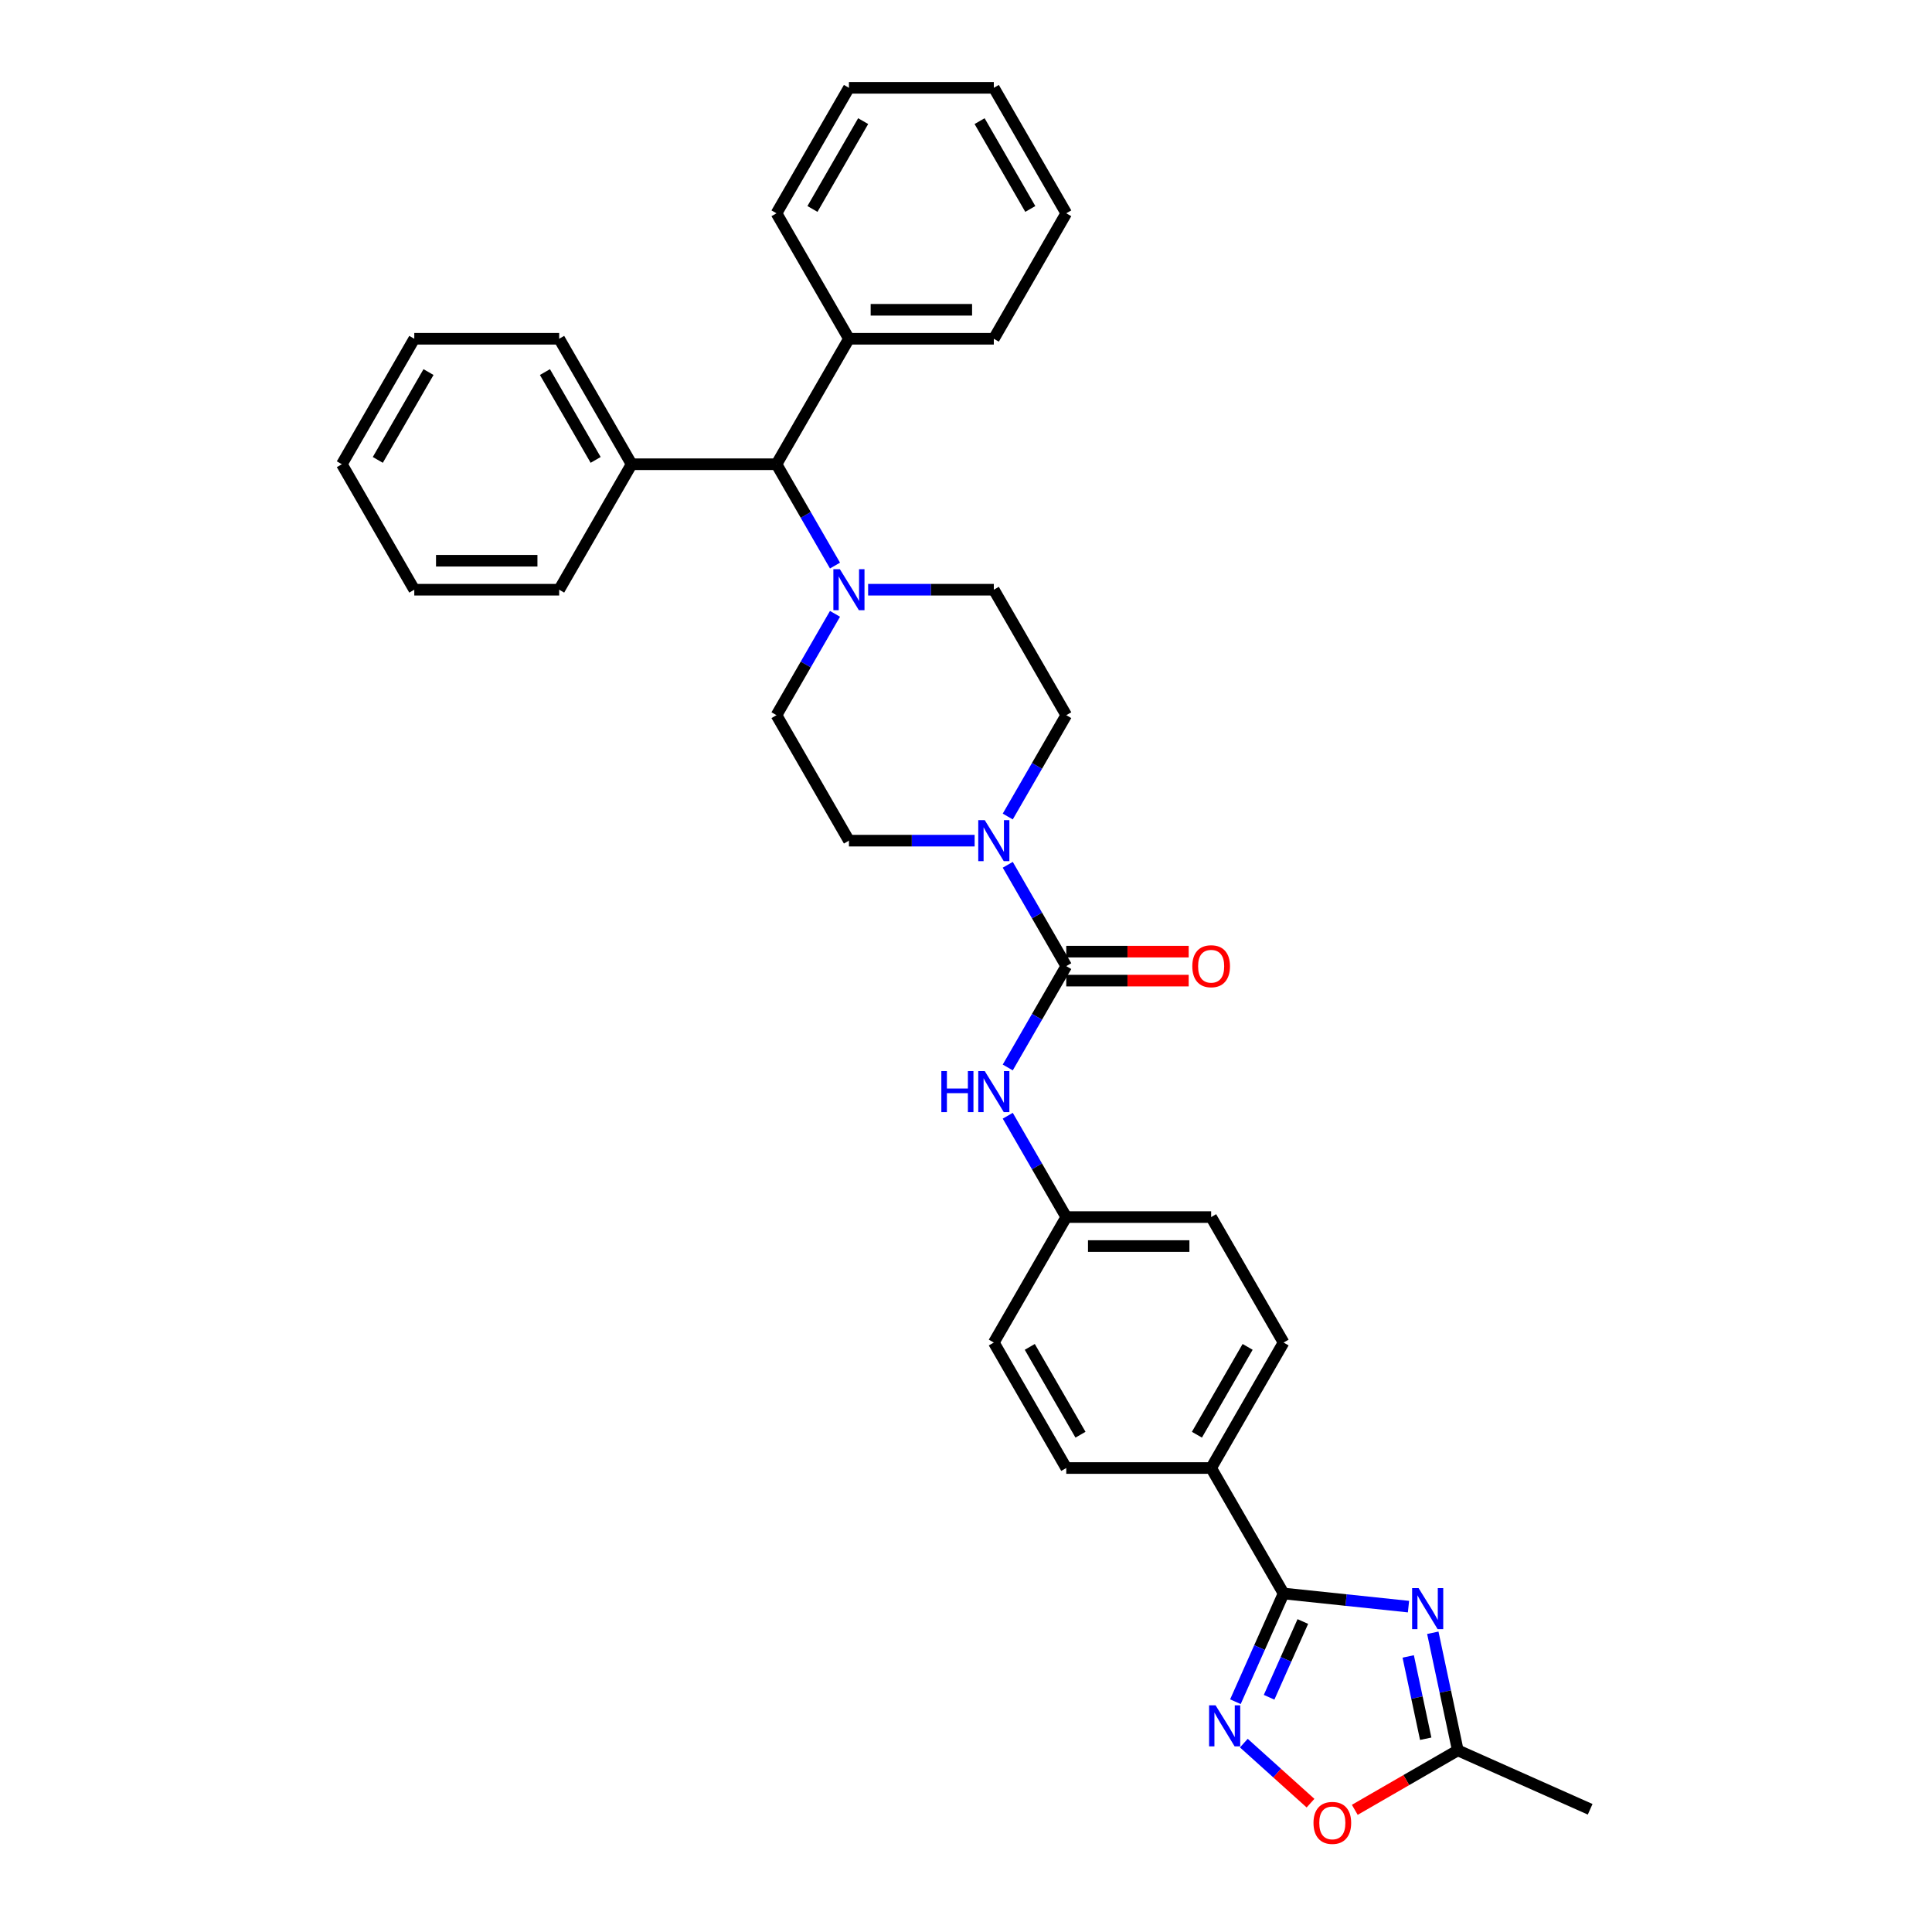 <?xml version='1.0' encoding='iso-8859-1'?>
<svg version='1.1' baseProfile='full'
              xmlns='http://www.w3.org/2000/svg'
                      xmlns:rdkit='http://www.rdkit.org/xml'
                      xmlns:xlink='http://www.w3.org/1999/xlink'
                  xml:space='preserve'
width='1000px' height='1000px' viewBox='0 0 1000 1000'>
<!-- END OF HEADER -->
<rect style='opacity:1.0;fill:#FFFFFF;stroke:none' width='1000' height='1000' x='0' y='0'> </rect>
<path class='bond-0' d='M 729.034,831.585 L 696.708,828.187' style='fill:none;fill-rule:evenodd;stroke:#0000FF;stroke-width:6px;stroke-linecap:butt;stroke-linejoin:miter;stroke-opacity:1' />
<path class='bond-0' d='M 696.708,828.187 L 664.382,824.789' style='fill:none;fill-rule:evenodd;stroke:#000000;stroke-width:6px;stroke-linecap:butt;stroke-linejoin:miter;stroke-opacity:1' />
<path class='bond-5' d='M 741.619,845.122 L 748.087,875.551' style='fill:none;fill-rule:evenodd;stroke:#0000FF;stroke-width:6px;stroke-linecap:butt;stroke-linejoin:miter;stroke-opacity:1' />
<path class='bond-5' d='M 748.087,875.551 L 754.555,905.981' style='fill:none;fill-rule:evenodd;stroke:#000000;stroke-width:6px;stroke-linecap:butt;stroke-linejoin:miter;stroke-opacity:1' />
<path class='bond-5' d='M 728.888,857.369 L 733.416,878.67' style='fill:none;fill-rule:evenodd;stroke:#0000FF;stroke-width:6px;stroke-linecap:butt;stroke-linejoin:miter;stroke-opacity:1' />
<path class='bond-5' d='M 733.416,878.67 L 737.944,899.97' style='fill:none;fill-rule:evenodd;stroke:#000000;stroke-width:6px;stroke-linecap:butt;stroke-linejoin:miter;stroke-opacity:1' />
<path class='bond-2' d='M 664.382,824.789 L 651.913,852.797' style='fill:none;fill-rule:evenodd;stroke:#000000;stroke-width:6px;stroke-linecap:butt;stroke-linejoin:miter;stroke-opacity:1' />
<path class='bond-2' d='M 651.913,852.797 L 639.443,880.804' style='fill:none;fill-rule:evenodd;stroke:#0000FF;stroke-width:6px;stroke-linecap:butt;stroke-linejoin:miter;stroke-opacity:1' />
<path class='bond-2' d='M 674.343,839.292 L 665.614,858.897' style='fill:none;fill-rule:evenodd;stroke:#000000;stroke-width:6px;stroke-linecap:butt;stroke-linejoin:miter;stroke-opacity:1' />
<path class='bond-2' d='M 665.614,858.897 L 656.885,878.502' style='fill:none;fill-rule:evenodd;stroke:#0000FF;stroke-width:6px;stroke-linecap:butt;stroke-linejoin:miter;stroke-opacity:1' />
<path class='bond-9' d='M 664.382,824.789 L 626.886,759.845' style='fill:none;fill-rule:evenodd;stroke:#000000;stroke-width:6px;stroke-linecap:butt;stroke-linejoin:miter;stroke-opacity:1' />
<path class='bond-1' d='M 551.895,500.067 L 536.754,526.292' style='fill:none;fill-rule:evenodd;stroke:#000000;stroke-width:6px;stroke-linecap:butt;stroke-linejoin:miter;stroke-opacity:1' />
<path class='bond-1' d='M 536.754,526.292 L 521.612,552.518' style='fill:none;fill-rule:evenodd;stroke:#0000FF;stroke-width:6px;stroke-linecap:butt;stroke-linejoin:miter;stroke-opacity:1' />
<path class='bond-3' d='M 551.895,500.067 L 536.754,473.841' style='fill:none;fill-rule:evenodd;stroke:#000000;stroke-width:6px;stroke-linecap:butt;stroke-linejoin:miter;stroke-opacity:1' />
<path class='bond-3' d='M 536.754,473.841 L 521.612,447.616' style='fill:none;fill-rule:evenodd;stroke:#0000FF;stroke-width:6px;stroke-linecap:butt;stroke-linejoin:miter;stroke-opacity:1' />
<path class='bond-10' d='M 551.895,507.566 L 583.579,507.566' style='fill:none;fill-rule:evenodd;stroke:#000000;stroke-width:6px;stroke-linecap:butt;stroke-linejoin:miter;stroke-opacity:1' />
<path class='bond-10' d='M 583.579,507.566 L 615.263,507.566' style='fill:none;fill-rule:evenodd;stroke:#FF0000;stroke-width:6px;stroke-linecap:butt;stroke-linejoin:miter;stroke-opacity:1' />
<path class='bond-10' d='M 551.895,492.567 L 583.579,492.567' style='fill:none;fill-rule:evenodd;stroke:#000000;stroke-width:6px;stroke-linecap:butt;stroke-linejoin:miter;stroke-opacity:1' />
<path class='bond-10' d='M 583.579,492.567 L 615.263,492.567' style='fill:none;fill-rule:evenodd;stroke:#FF0000;stroke-width:6px;stroke-linecap:butt;stroke-linejoin:miter;stroke-opacity:1' />
<path class='bond-33' d='M 643.809,902.238 L 661.065,917.775' style='fill:none;fill-rule:evenodd;stroke:#0000FF;stroke-width:6px;stroke-linecap:butt;stroke-linejoin:miter;stroke-opacity:1' />
<path class='bond-33' d='M 661.065,917.775 L 678.32,933.311' style='fill:none;fill-rule:evenodd;stroke:#FF0000;stroke-width:6px;stroke-linecap:butt;stroke-linejoin:miter;stroke-opacity:1' />
<path class='bond-11' d='M 521.612,422.628 L 536.754,396.403' style='fill:none;fill-rule:evenodd;stroke:#0000FF;stroke-width:6px;stroke-linecap:butt;stroke-linejoin:miter;stroke-opacity:1' />
<path class='bond-11' d='M 536.754,396.403 L 551.895,370.177' style='fill:none;fill-rule:evenodd;stroke:#000000;stroke-width:6px;stroke-linecap:butt;stroke-linejoin:miter;stroke-opacity:1' />
<path class='bond-12' d='M 504.47,435.122 L 471.939,435.122' style='fill:none;fill-rule:evenodd;stroke:#0000FF;stroke-width:6px;stroke-linecap:butt;stroke-linejoin:miter;stroke-opacity:1' />
<path class='bond-12' d='M 471.939,435.122 L 439.408,435.122' style='fill:none;fill-rule:evenodd;stroke:#000000;stroke-width:6px;stroke-linecap:butt;stroke-linejoin:miter;stroke-opacity:1' />
<path class='bond-4' d='M 432.194,317.726 L 417.053,343.952' style='fill:none;fill-rule:evenodd;stroke:#0000FF;stroke-width:6px;stroke-linecap:butt;stroke-linejoin:miter;stroke-opacity:1' />
<path class='bond-4' d='M 417.053,343.952 L 401.912,370.177' style='fill:none;fill-rule:evenodd;stroke:#000000;stroke-width:6px;stroke-linecap:butt;stroke-linejoin:miter;stroke-opacity:1' />
<path class='bond-8' d='M 432.194,292.739 L 417.053,266.514' style='fill:none;fill-rule:evenodd;stroke:#0000FF;stroke-width:6px;stroke-linecap:butt;stroke-linejoin:miter;stroke-opacity:1' />
<path class='bond-8' d='M 417.053,266.514 L 401.912,240.288' style='fill:none;fill-rule:evenodd;stroke:#000000;stroke-width:6px;stroke-linecap:butt;stroke-linejoin:miter;stroke-opacity:1' />
<path class='bond-35' d='M 449.337,305.233 L 481.868,305.233' style='fill:none;fill-rule:evenodd;stroke:#0000FF;stroke-width:6px;stroke-linecap:butt;stroke-linejoin:miter;stroke-opacity:1' />
<path class='bond-35' d='M 481.868,305.233 L 514.399,305.233' style='fill:none;fill-rule:evenodd;stroke:#000000;stroke-width:6px;stroke-linecap:butt;stroke-linejoin:miter;stroke-opacity:1' />
<path class='bond-6' d='M 754.555,905.981 L 727.894,921.373' style='fill:none;fill-rule:evenodd;stroke:#000000;stroke-width:6px;stroke-linecap:butt;stroke-linejoin:miter;stroke-opacity:1' />
<path class='bond-6' d='M 727.894,921.373 L 701.234,936.766' style='fill:none;fill-rule:evenodd;stroke:#FF0000;stroke-width:6px;stroke-linecap:butt;stroke-linejoin:miter;stroke-opacity:1' />
<path class='bond-22' d='M 754.555,905.981 L 823.063,936.483' style='fill:none;fill-rule:evenodd;stroke:#000000;stroke-width:6px;stroke-linecap:butt;stroke-linejoin:miter;stroke-opacity:1' />
<path class='bond-7' d='M 521.612,577.505 L 536.754,603.73' style='fill:none;fill-rule:evenodd;stroke:#0000FF;stroke-width:6px;stroke-linecap:butt;stroke-linejoin:miter;stroke-opacity:1' />
<path class='bond-7' d='M 536.754,603.73 L 551.895,629.956' style='fill:none;fill-rule:evenodd;stroke:#000000;stroke-width:6px;stroke-linecap:butt;stroke-linejoin:miter;stroke-opacity:1' />
<path class='bond-15' d='M 401.912,240.288 L 439.408,175.344' style='fill:none;fill-rule:evenodd;stroke:#000000;stroke-width:6px;stroke-linecap:butt;stroke-linejoin:miter;stroke-opacity:1' />
<path class='bond-16' d='M 401.912,240.288 L 326.92,240.288' style='fill:none;fill-rule:evenodd;stroke:#000000;stroke-width:6px;stroke-linecap:butt;stroke-linejoin:miter;stroke-opacity:1' />
<path class='bond-18' d='M 626.886,759.845 L 664.382,694.9' style='fill:none;fill-rule:evenodd;stroke:#000000;stroke-width:6px;stroke-linecap:butt;stroke-linejoin:miter;stroke-opacity:1' />
<path class='bond-18' d='M 619.522,742.604 L 645.769,697.143' style='fill:none;fill-rule:evenodd;stroke:#000000;stroke-width:6px;stroke-linecap:butt;stroke-linejoin:miter;stroke-opacity:1' />
<path class='bond-19' d='M 626.886,759.845 L 551.895,759.845' style='fill:none;fill-rule:evenodd;stroke:#000000;stroke-width:6px;stroke-linecap:butt;stroke-linejoin:miter;stroke-opacity:1' />
<path class='bond-13' d='M 551.895,370.177 L 514.399,305.233' style='fill:none;fill-rule:evenodd;stroke:#000000;stroke-width:6px;stroke-linecap:butt;stroke-linejoin:miter;stroke-opacity:1' />
<path class='bond-14' d='M 439.408,435.122 L 401.912,370.177' style='fill:none;fill-rule:evenodd;stroke:#000000;stroke-width:6px;stroke-linecap:butt;stroke-linejoin:miter;stroke-opacity:1' />
<path class='bond-23' d='M 439.408,175.344 L 514.399,175.344' style='fill:none;fill-rule:evenodd;stroke:#000000;stroke-width:6px;stroke-linecap:butt;stroke-linejoin:miter;stroke-opacity:1' />
<path class='bond-23' d='M 450.656,160.345 L 503.15,160.345' style='fill:none;fill-rule:evenodd;stroke:#000000;stroke-width:6px;stroke-linecap:butt;stroke-linejoin:miter;stroke-opacity:1' />
<path class='bond-26' d='M 439.408,175.344 L 401.912,110.399' style='fill:none;fill-rule:evenodd;stroke:#000000;stroke-width:6px;stroke-linecap:butt;stroke-linejoin:miter;stroke-opacity:1' />
<path class='bond-24' d='M 326.92,240.288 L 289.425,175.344' style='fill:none;fill-rule:evenodd;stroke:#000000;stroke-width:6px;stroke-linecap:butt;stroke-linejoin:miter;stroke-opacity:1' />
<path class='bond-24' d='M 308.307,238.046 L 282.06,192.585' style='fill:none;fill-rule:evenodd;stroke:#000000;stroke-width:6px;stroke-linecap:butt;stroke-linejoin:miter;stroke-opacity:1' />
<path class='bond-25' d='M 326.92,240.288 L 289.425,305.233' style='fill:none;fill-rule:evenodd;stroke:#000000;stroke-width:6px;stroke-linecap:butt;stroke-linejoin:miter;stroke-opacity:1' />
<path class='bond-17' d='M 551.895,629.956 L 514.399,694.9' style='fill:none;fill-rule:evenodd;stroke:#000000;stroke-width:6px;stroke-linecap:butt;stroke-linejoin:miter;stroke-opacity:1' />
<path class='bond-34' d='M 551.895,629.956 L 626.886,629.956' style='fill:none;fill-rule:evenodd;stroke:#000000;stroke-width:6px;stroke-linecap:butt;stroke-linejoin:miter;stroke-opacity:1' />
<path class='bond-34' d='M 563.144,644.954 L 615.638,644.954' style='fill:none;fill-rule:evenodd;stroke:#000000;stroke-width:6px;stroke-linecap:butt;stroke-linejoin:miter;stroke-opacity:1' />
<path class='bond-20' d='M 664.382,694.9 L 626.886,629.956' style='fill:none;fill-rule:evenodd;stroke:#000000;stroke-width:6px;stroke-linecap:butt;stroke-linejoin:miter;stroke-opacity:1' />
<path class='bond-21' d='M 551.895,759.845 L 514.399,694.9' style='fill:none;fill-rule:evenodd;stroke:#000000;stroke-width:6px;stroke-linecap:butt;stroke-linejoin:miter;stroke-opacity:1' />
<path class='bond-21' d='M 559.259,742.604 L 533.012,697.143' style='fill:none;fill-rule:evenodd;stroke:#000000;stroke-width:6px;stroke-linecap:butt;stroke-linejoin:miter;stroke-opacity:1' />
<path class='bond-29' d='M 514.399,175.344 L 551.895,110.399' style='fill:none;fill-rule:evenodd;stroke:#000000;stroke-width:6px;stroke-linecap:butt;stroke-linejoin:miter;stroke-opacity:1' />
<path class='bond-30' d='M 289.425,175.344 L 214.433,175.344' style='fill:none;fill-rule:evenodd;stroke:#000000;stroke-width:6px;stroke-linecap:butt;stroke-linejoin:miter;stroke-opacity:1' />
<path class='bond-27' d='M 289.425,305.233 L 214.433,305.233' style='fill:none;fill-rule:evenodd;stroke:#000000;stroke-width:6px;stroke-linecap:butt;stroke-linejoin:miter;stroke-opacity:1' />
<path class='bond-27' d='M 278.176,290.235 L 225.682,290.235' style='fill:none;fill-rule:evenodd;stroke:#000000;stroke-width:6px;stroke-linecap:butt;stroke-linejoin:miter;stroke-opacity:1' />
<path class='bond-28' d='M 401.912,110.399 L 439.408,45.455' style='fill:none;fill-rule:evenodd;stroke:#000000;stroke-width:6px;stroke-linecap:butt;stroke-linejoin:miter;stroke-opacity:1' />
<path class='bond-28' d='M 420.525,108.157 L 446.772,62.695' style='fill:none;fill-rule:evenodd;stroke:#000000;stroke-width:6px;stroke-linecap:butt;stroke-linejoin:miter;stroke-opacity:1' />
<path class='bond-31' d='M 214.433,305.233 L 176.937,240.288' style='fill:none;fill-rule:evenodd;stroke:#000000;stroke-width:6px;stroke-linecap:butt;stroke-linejoin:miter;stroke-opacity:1' />
<path class='bond-32' d='M 439.408,45.455 L 514.399,45.455' style='fill:none;fill-rule:evenodd;stroke:#000000;stroke-width:6px;stroke-linecap:butt;stroke-linejoin:miter;stroke-opacity:1' />
<path class='bond-37' d='M 551.895,110.399 L 514.399,45.455' style='fill:none;fill-rule:evenodd;stroke:#000000;stroke-width:6px;stroke-linecap:butt;stroke-linejoin:miter;stroke-opacity:1' />
<path class='bond-37' d='M 533.282,108.157 L 507.035,62.695' style='fill:none;fill-rule:evenodd;stroke:#000000;stroke-width:6px;stroke-linecap:butt;stroke-linejoin:miter;stroke-opacity:1' />
<path class='bond-36' d='M 214.433,175.344 L 176.937,240.288' style='fill:none;fill-rule:evenodd;stroke:#000000;stroke-width:6px;stroke-linecap:butt;stroke-linejoin:miter;stroke-opacity:1' />
<path class='bond-36' d='M 221.798,192.585 L 195.551,238.046' style='fill:none;fill-rule:evenodd;stroke:#000000;stroke-width:6px;stroke-linecap:butt;stroke-linejoin:miter;stroke-opacity:1' />
<path  class='atom-0' d='M 734.268 822.009
L 741.228 833.258
Q 741.918 834.368, 743.027 836.378
Q 744.137 838.388, 744.197 838.507
L 744.197 822.009
L 747.017 822.009
L 747.017 843.247
L 744.107 843.247
L 736.638 830.948
Q 735.768 829.509, 734.838 827.859
Q 733.939 826.209, 733.669 825.699
L 733.669 843.247
L 730.909 843.247
L 730.909 822.009
L 734.268 822.009
' fill='#0000FF'/>
<path  class='atom-3' d='M 629.186 882.679
L 636.145 893.928
Q 636.835 895.037, 637.945 897.047
Q 639.055 899.057, 639.115 899.177
L 639.115 882.679
L 641.935 882.679
L 641.935 903.916
L 639.025 903.916
L 631.556 891.618
Q 630.686 890.178, 629.756 888.528
Q 628.856 886.878, 628.586 886.368
L 628.586 903.916
L 625.826 903.916
L 625.826 882.679
L 629.186 882.679
' fill='#0000FF'/>
<path  class='atom-4' d='M 509.705 424.503
L 516.664 435.752
Q 517.354 436.862, 518.464 438.872
Q 519.574 440.881, 519.634 441.001
L 519.634 424.503
L 522.453 424.503
L 522.453 445.741
L 519.544 445.741
L 512.074 433.442
Q 511.205 432.002, 510.275 430.353
Q 509.375 428.703, 509.105 428.193
L 509.105 445.741
L 506.345 445.741
L 506.345 424.503
L 509.705 424.503
' fill='#0000FF'/>
<path  class='atom-5' d='M 434.713 294.614
L 441.672 305.863
Q 442.362 306.973, 443.472 308.982
Q 444.582 310.992, 444.642 311.112
L 444.642 294.614
L 447.462 294.614
L 447.462 315.852
L 444.552 315.852
L 437.083 303.553
Q 436.213 302.113, 435.283 300.463
Q 434.383 298.814, 434.113 298.304
L 434.113 315.852
L 431.354 315.852
L 431.354 294.614
L 434.713 294.614
' fill='#0000FF'/>
<path  class='atom-7' d='M 679.861 943.537
Q 679.861 938.437, 682.381 935.588
Q 684.901 932.738, 689.61 932.738
Q 694.319 932.738, 696.839 935.588
Q 699.359 938.437, 699.359 943.537
Q 699.359 948.696, 696.809 951.636
Q 694.259 954.545, 689.61 954.545
Q 684.931 954.545, 682.381 951.636
Q 679.861 948.726, 679.861 943.537
M 689.61 952.146
Q 692.85 952.146, 694.589 949.986
Q 696.359 947.796, 696.359 943.537
Q 696.359 939.367, 694.589 937.267
Q 692.85 935.138, 689.61 935.138
Q 686.37 935.138, 684.601 937.237
Q 682.861 939.337, 682.861 943.537
Q 682.861 947.826, 684.601 949.986
Q 686.37 952.146, 689.61 952.146
' fill='#FF0000'/>
<path  class='atom-8' d='M 487.237 554.392
L 490.117 554.392
L 490.117 563.421
L 500.976 563.421
L 500.976 554.392
L 503.855 554.392
L 503.855 575.63
L 500.976 575.63
L 500.976 565.821
L 490.117 565.821
L 490.117 575.63
L 487.237 575.63
L 487.237 554.392
' fill='#0000FF'/>
<path  class='atom-8' d='M 509.705 554.392
L 516.664 565.641
Q 517.354 566.751, 518.464 568.761
Q 519.574 570.77, 519.634 570.89
L 519.634 554.392
L 522.453 554.392
L 522.453 575.63
L 519.544 575.63
L 512.074 563.331
Q 511.205 561.891, 510.275 560.242
Q 509.375 558.592, 509.105 558.082
L 509.105 575.63
L 506.345 575.63
L 506.345 554.392
L 509.705 554.392
' fill='#0000FF'/>
<path  class='atom-11' d='M 617.138 500.127
Q 617.138 495.027, 619.657 492.177
Q 622.177 489.328, 626.886 489.328
Q 631.596 489.328, 634.116 492.177
Q 636.635 495.027, 636.635 500.127
Q 636.635 505.286, 634.086 508.226
Q 631.536 511.135, 626.886 511.135
Q 622.207 511.135, 619.657 508.226
Q 617.138 505.316, 617.138 500.127
M 626.886 508.736
Q 630.126 508.736, 631.866 506.576
Q 633.636 504.386, 633.636 500.127
Q 633.636 495.957, 631.866 493.857
Q 630.126 491.727, 626.886 491.727
Q 623.647 491.727, 621.877 493.827
Q 620.137 495.927, 620.137 500.127
Q 620.137 504.416, 621.877 506.576
Q 623.647 508.736, 626.886 508.736
' fill='#FF0000'/>
</svg>
